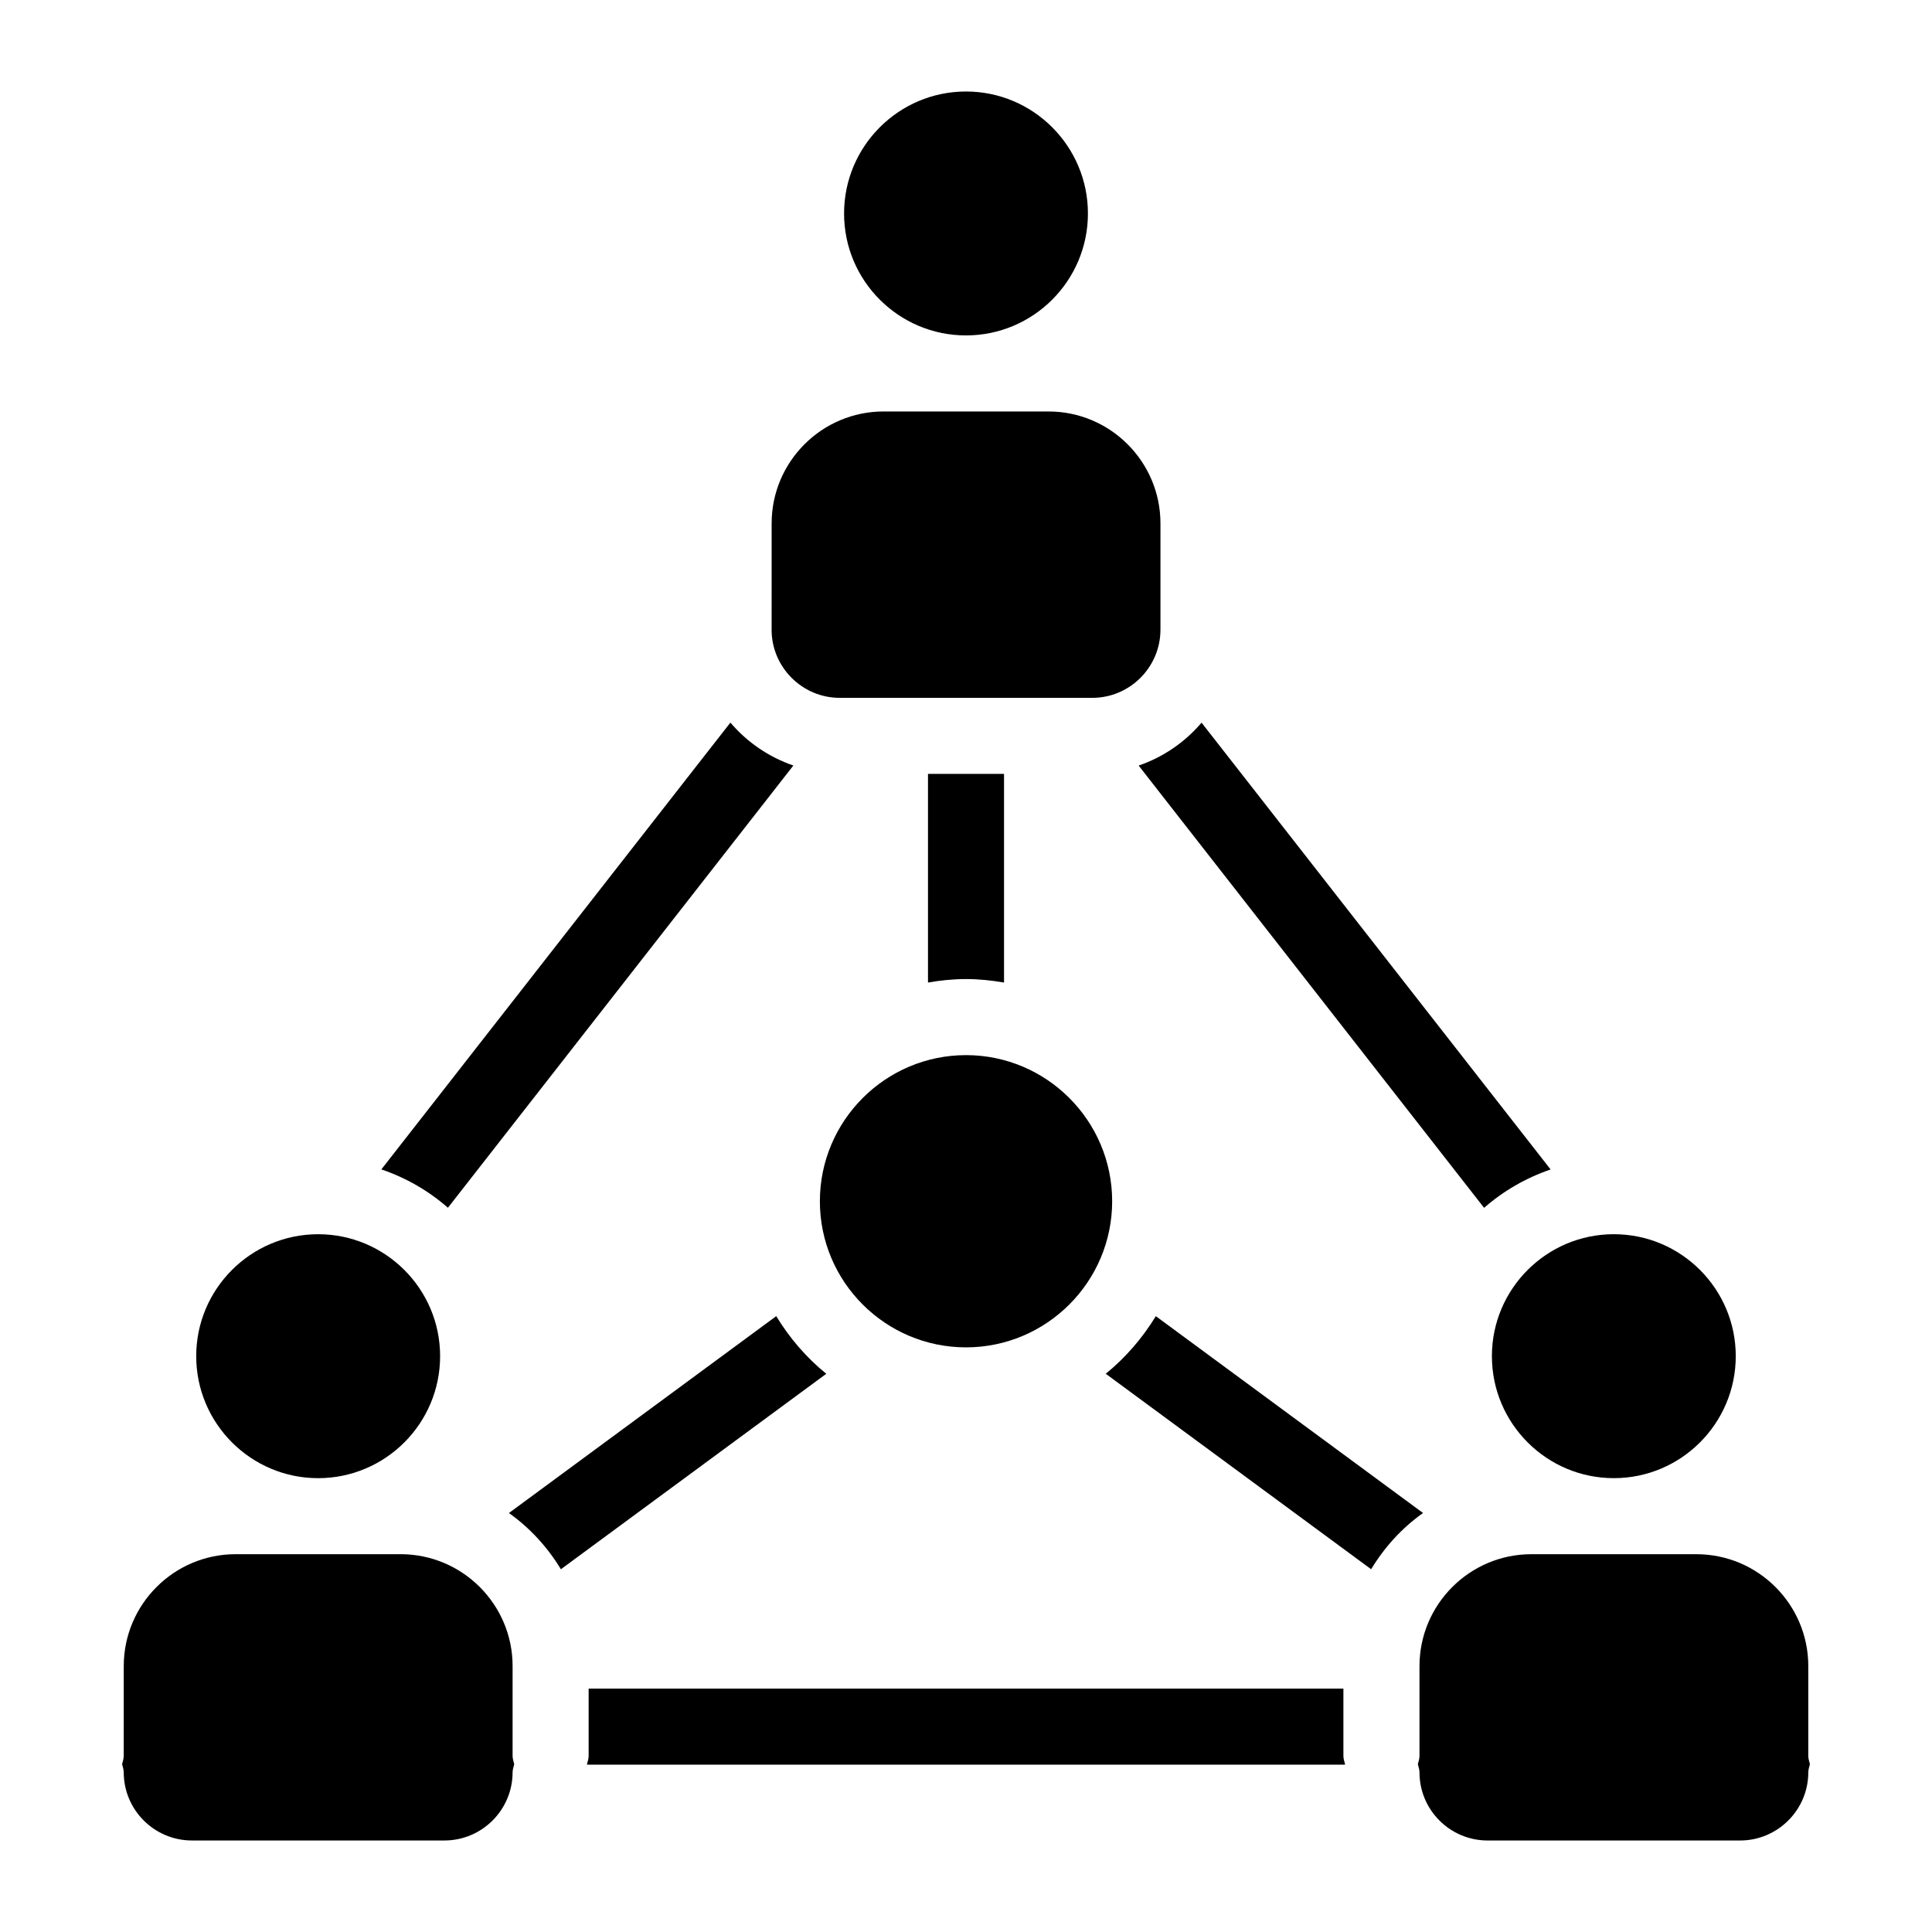 <?xml version="1.0" encoding="UTF-8"?>
<!-- Uploaded to: ICON Repo, www.svgrepo.com, Generator: ICON Repo Mixer Tools -->
<svg fill="#000000" width="800px" height="800px" version="1.1" viewBox="144 144 512 512" xmlns="http://www.w3.org/2000/svg">
 <g>
  <path d="m176.79 609.37c0 0.766-0.273 1.441-0.434 2.156 0.16 0.715 0.434 1.391 0.434 2.156 0 9.957 8.102 18.066 18.078 18.066h66.895c9.965 0 18.078-8.113 18.078-18.066 0-0.766 0.273-1.441 0.434-2.156-0.16-0.715-0.434-1.391-0.434-2.156v-23.84c0-16.355-13.312-29.652-29.676-29.652h-43.719c-16.355 0-29.652 13.301-29.652 29.652z"/>
  <path d="m400 232.89c17.824 0 32.312-14.488 32.312-32.312 0-17.828-14.488-32.328-32.312-32.328s-32.312 14.5-32.312 32.324c-0.004 17.824 14.484 32.316 32.312 32.316z"/>
  <path d="m348.48 310.86c0 9.965 8.113 18.078 18.078 18.078h66.895c9.965 0 18.078-8.113 18.078-18.078v-28.152c0-16.363-13.312-29.664-29.664-29.664h-43.711c-16.355 0-29.664 13.312-29.664 29.664l-0.004 28.152z"/>
  <path d="m400 423.62c-21.352 0-38.723 17.383-38.723 38.734 0 21.352 17.371 38.711 38.723 38.711s38.734-17.371 38.734-38.723c-0.004-21.352-17.383-38.723-38.734-38.723z"/>
  <path d="m349.71 492.79-70.836 52.176c5.57 3.961 10.219 9.039 13.766 14.902l70.332-51.801c-5.262-4.273-9.734-9.461-13.262-15.277z"/>
  <path d="m228.31 535.73c17.824 0 32.324-14.5 32.324-32.336 0-17.824-14.5-32.312-32.324-32.312-17.824 0-32.312 14.488-32.312 32.312s14.488 32.336 32.312 32.336z"/>
  <path d="m262.7 464.07 91.551-117.2c-6.559-2.258-12.273-6.195-16.688-11.375l-92.5 118.41c6.574 2.227 12.52 5.68 17.637 10.156z"/>
  <path d="m445.75 346.88 91.551 117.21c5.109-4.473 11.062-7.93 17.625-10.168l-92.5-118.41c-4.402 5.168-10.117 9.121-16.676 11.375z"/>
  <path d="m538.23 631.75h66.906c9.965 0 18.078-8.113 18.078-18.066 0-0.766 0.273-1.441 0.434-2.156-0.16-0.715-0.434-1.391-0.434-2.156v-23.84c0-16.355-13.312-29.652-29.664-29.652h-43.719c-16.355 0-29.652 13.301-29.652 29.652v23.84c0 0.766-0.273 1.441-0.434 2.156 0.16 0.715 0.434 1.391 0.434 2.156-0.016 9.957 8.086 18.066 18.051 18.066z"/>
  <path d="m500.45 611.53c-0.16-0.715-0.434-1.391-0.434-2.156v-17.875h-200.02v17.875c0 0.766-0.273 1.441-0.434 2.156 0 0.039 0.012 0.082 0.02 0.121h200.85c0.012-0.039 0.012-0.082 0.023-0.121z"/>
  <path d="m400 403.46c3.445 0 6.801 0.363 10.078 0.926v-55.297h-20.152v55.297c3.281-0.574 6.625-0.926 10.074-0.926z"/>
  <path d="m539.37 503.39c0 17.836 14.488 32.336 32.312 32.336 17.824 0 32.312-14.5 32.312-32.336 0-17.824-14.488-32.312-32.312-32.312-17.82-0.004-32.312 14.488-32.312 32.312z"/>
  <path d="m521.12 544.96-70.816-52.164c-3.547 5.812-8.012 10.992-13.27 15.266l70.332 51.801c3.547-5.863 8.18-10.953 13.754-14.902z"/>
 </g>
</svg>